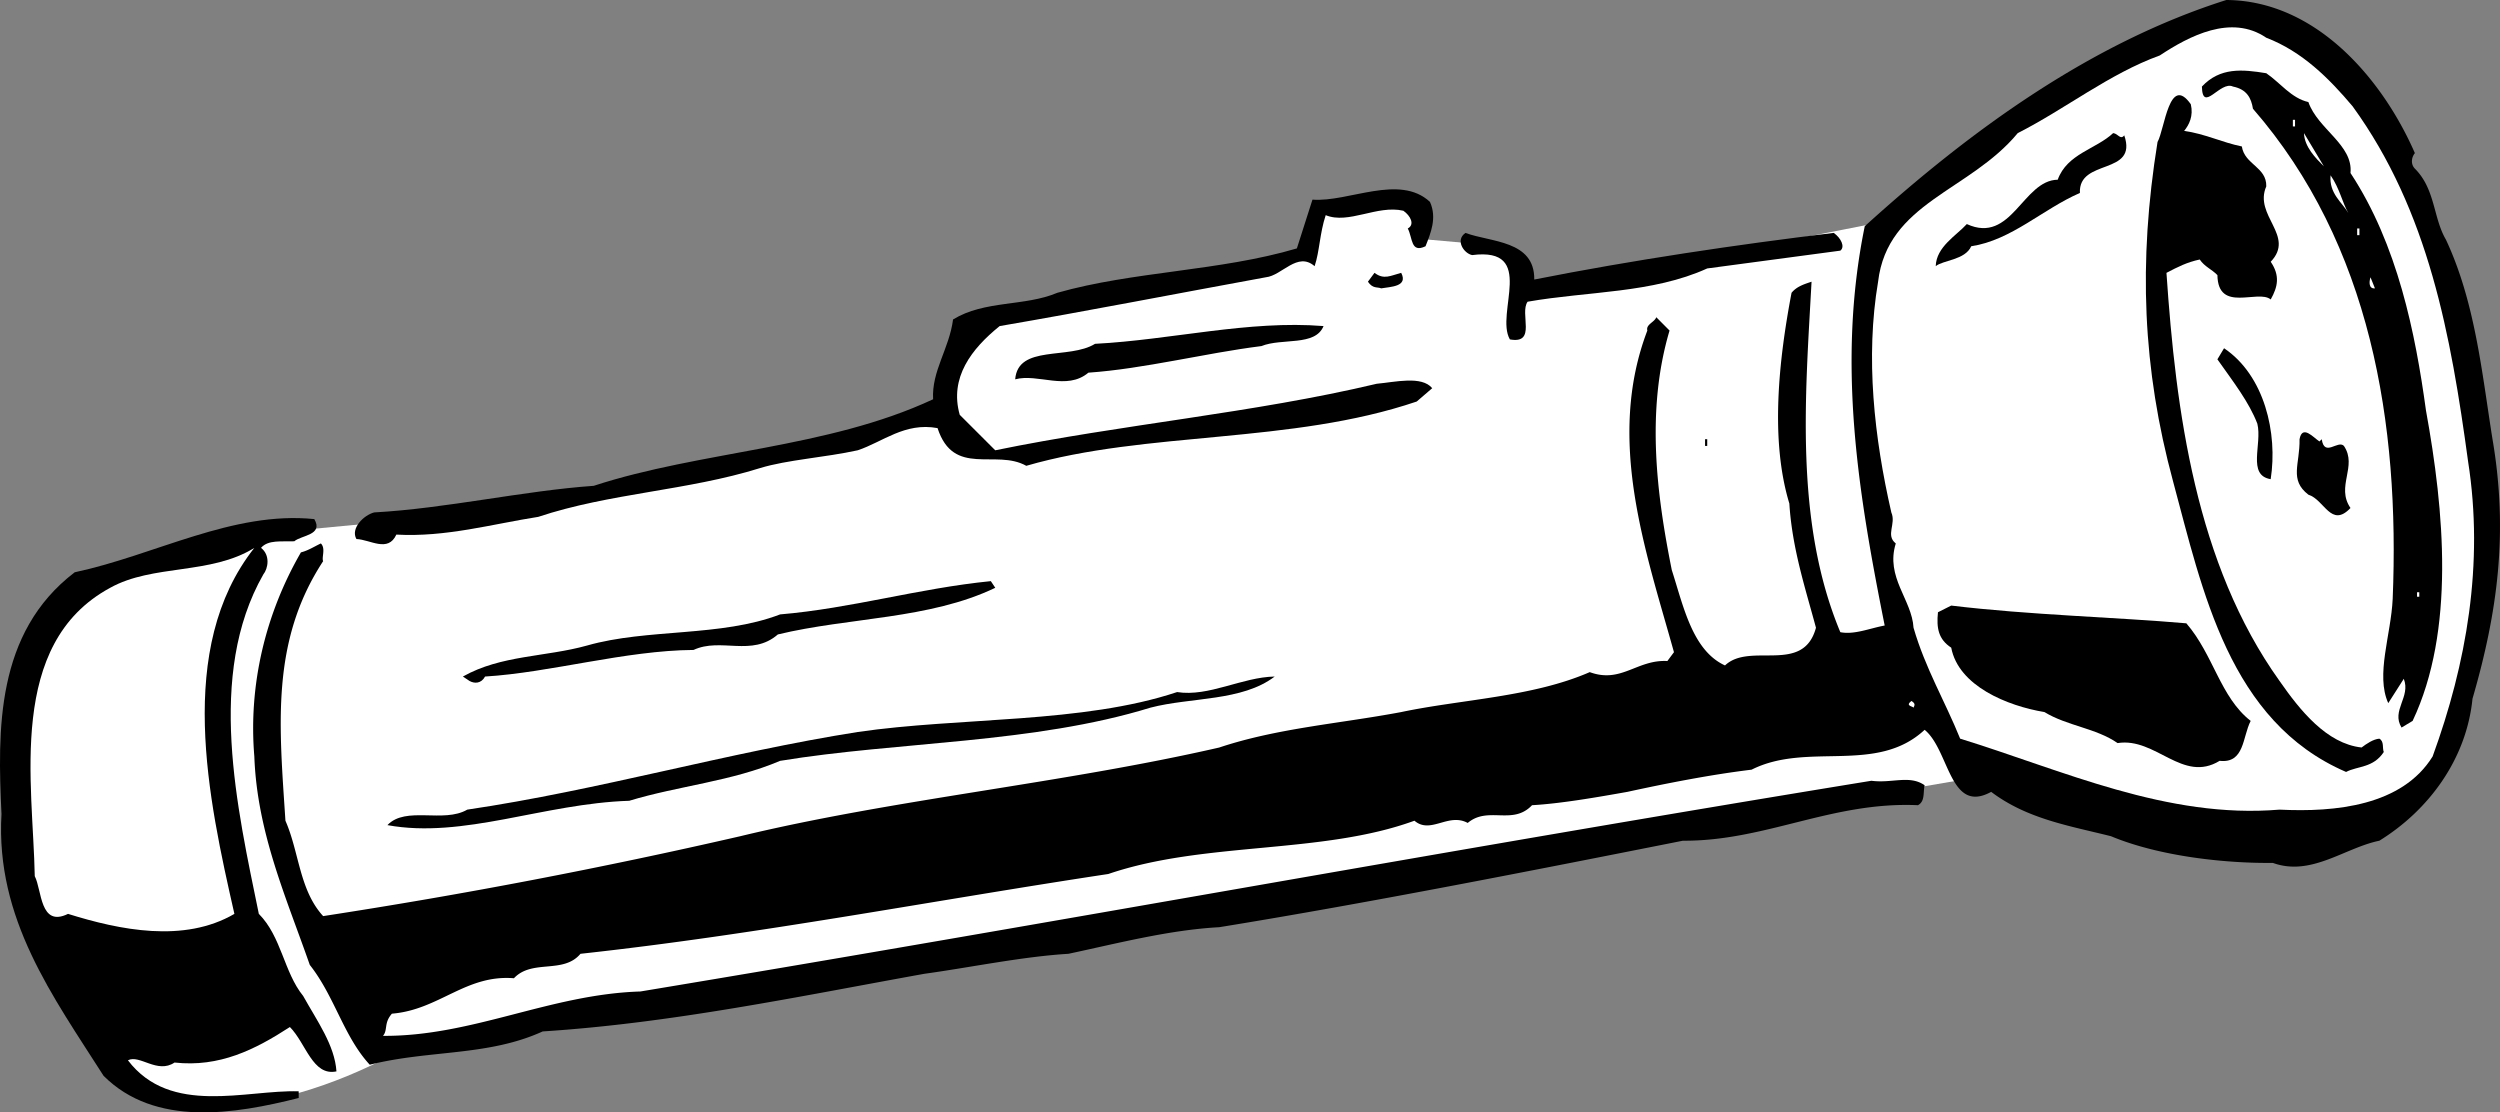 <svg xmlns="http://www.w3.org/2000/svg" width="112.706" height="50.149"><rect width="100%" height="100%" fill="#808080" stroke="none"/><path fill="#fff" d="m84.368 10.102-15.3 3-1.301-2-3.399-.301-1-2-4 .3-.601 2.399-15.399 3-1 4-17.3 4.3-13.7 1.302-6 24s1.692 2.023 5.399 1.699c3.625-.344 7-2.301 7-2.301l14.601-2.7 29-5 27.399-4.698 2.601-9.301-7-15.7"/><path d="M108.868 6.902c-.176.223-.176.524 0 .7.926.925.824 2.222 1.399 3.199 1.324 2.824 1.625 6.023 2.101 9 .723 4.226.223 7.824-.902 11.699-.274 2.727-1.973 5.027-4.2 6.402-1.574.325-3.074 1.625-4.8 1-2.074.024-5.074-.277-7.297-1.203-1.875-.472-3.777-.773-5.402-2-1.875 1.028-1.875-1.875-3-2.797-2.176 2.024-5.274.524-7.801 1.797-1.875.227-3.875.625-5.598 1-1.277.227-2.976.528-4.3.602-.876.926-1.977.023-2.9.8-.874-.476-1.675.524-2.401-.101-4.176 1.527-9.473.926-13.801 2.402-8.074 1.223-15.774 2.723-23.797 3.598-.777.926-2.176.227-3 1.102-2.176-.176-3.375 1.425-5.5 1.597-.375.426-.176.727-.402 1 4.027.028 7.527-1.875 11.601-2 18.524-3.074 36.926-6.472 55.5-9.5.926.125 1.723-.273 2.399.203-.075.325.027.723-.301.899-3.875-.176-6.875 1.625-10.598 1.601-6.676 1.325-14.277 2.825-20.902 3.899-2.274.125-4.574.726-6.797 1.199-2.078.125-4.477.625-6.5.902-5.676 1.024-11.375 2.223-17.203 2.598-2.473 1.125-5.074.824-7.797 1.5-1.176-1.273-1.578-3.074-2.703-4.5-1.074-3.074-2.375-5.973-2.5-9.398-.274-3.278.527-6.477 2.101-9.2.325-.078.625-.277.899-.402.226.227.027.625.101.8-2.375 3.626-1.976 7.427-1.699 11.7.625 1.426.625 3.125 1.7 4.3a260.459 260.459 0 0 0 18.8-3.6c6.926-1.673 14.524-2.376 21.598-4 2.625-.876 5.426-1.075 8.203-1.598 2.723-.575 5.922-.676 8.5-1.801 1.422.523 2.125-.574 3.5-.5l.297-.399c-1.274-4.578-3.074-9.578-1.2-14.5-.074-.277.325-.375.403-.601l.598.601c-1.075 3.625-.575 7.422.101 10.797.524 1.625.926 3.625 2.399 4.301 1.125-1.074 3.527.426 4.101-1.7-.476-1.773-1.074-3.573-1.2-5.6-.874-2.876-.476-6.473.099-9.5.226-.274.527-.376.902-.5-.277 5.124-.777 10.827 1.297 15.8.625.125 1.328-.176 2-.3-1.172-5.876-2.172-11.774-.899-18C88.892 5.823 94.294 1.925 100.368 0c4.024.027 7.024 3.527 8.5 6.902"/><path fill="#fff" d="M106.067 4.8c3.426 4.727 4.426 10.325 5.2 16 .726 4.626-.075 9.126-1.598 13.302-1.375 2.222-4.375 2.523-6.902 2.398-5.075.426-9.774-1.773-14.399-3.2-.676-1.675-1.574-3.175-2.101-5-.075-1.273-1.274-2.273-.801-3.8-.473-.375.027-.875-.2-1.398-.773-3.375-1.175-6.977-.597-10.403.422-3.574 4.125-4.074 6.297-6.699 2.125-1.074 4.125-2.676 6.402-3.5 1.324-.875 3.223-1.875 4.8-.8 1.626.624 2.825 1.827 3.9 3.1"/><path d="M105.966 7.8c2.125 3.227 2.926 7.227 3.402 10.7.824 4.527 1.324 9.926-.601 14l-.5.3c-.473-.773.425-1.374.101-2.198l-.7 1.097c-.577-1.273.126-3.074.2-4.699.324-7.875-.976-15.973-6.3-22.098-.075-.476-.274-.875-.9-1-.577-.277-1.374 1.223-1.401 0 .824-.875 1.824-.777 2.902-.601.625.426 1.125 1.125 1.898 1.3.426 1.223 2.024 1.926 1.899 3.2"/><path d="M98.767 4.7c.125.527-.075.925-.301 1.202.926.125 1.726.524 2.601.7.125.824 1.125.925 1.102 1.8-.578 1.325 1.324 2.223.2 3.399.425.625.323 1.125 0 1.699-.575-.473-2.376.625-2.403-1.098-.274-.277-.574-.375-.797-.703-.578.125-.977.328-1.5.602.422 6.226 1.324 13.125 5.098 18.398.925 1.328 2.125 2.828 3.699 3 .226-.172.527-.375.8-.398.227.125.126.426.2.601-.473.723-1.172.625-1.7.899-5.273-2.274-6.472-8.176-7.8-13.102-1.375-5.074-1.574-9.875-.7-15.297.325-.578.528-3.078 1.5-1.703"/><path fill="#fff" d="M103.368 5.7h.098v-.298h-.098V5.7"/><path d="M95.767 6.102c.625 1.824-2.075 1.023-2 2.597-1.676.727-3.075 2.125-4.899 2.403-.277.625-1.277.625-1.601.898.027-.875.925-1.375 1.402-1.898 2.023.925 2.523-1.977 4.098-2 .425-1.176 1.726-1.375 2.5-2.102.226.027.324.324.5.102"/><path fill="#fff" d="M104.767 7.5c-.375-.375-.875-.875-.899-1.5l.899 1.5m1.101 2.102c-.277-.477-.875-.875-.8-1.7.425.625.523 1.223.8 1.7"/><path d="M64.466 9.102c.328.722.027 1.425-.2 2-.675.324-.574-.375-.8-.801.328-.176.125-.574-.2-.801-1.175-.273-2.472.625-3.5.2-.273.827-.273 1.624-.5 2.3-.773-.676-1.472.426-2.199.5-3.976.727-8.074 1.527-12 2.2-1.273 1.027-2.273 2.327-1.8 4l1.601 1.6c5.723-1.175 11.625-1.675 17.2-3 .824-.073 2.023-.374 2.5.2l-.7.602C58.192 20.027 51.692 19.426 46.267 21c-1.375-.773-3.274.527-4-1.7-1.473-.273-2.473.626-3.598 1-1.477.325-3.176.427-4.402.802-3.274 1.023-6.774 1.125-10 2.199-2.075.324-4.176.926-6.399.8-.375.825-1.176.223-1.8.2-.274-.477.324-1.074.8-1.2 3.223-.175 6.723-.976 9.899-1.199 4.824-1.578 10.527-1.675 15.3-3.902-.074-1.273.727-2.273.899-3.598 1.426-.875 3.226-.578 4.703-1.203 3.422-.972 7.324-.972 10.797-2L59.169 9c1.625.125 3.922-1.176 5.297.102m4.703 3.5c4.422-.875 9.125-1.575 13.5-2.102.324.227.523.625.297.8l-6 .802c-2.473 1.125-5.375 1.023-8.098 1.5-.375.523.426 1.925-.8 1.699-.676-1.176 1.226-4.176-1.7-3.801-.375-.074-.777-.676-.3-1 1.124.426 3.124.324 3.1 2.102"/><path fill="#fff" d="M106.267 10.602h.101V10.3h-.101v.3"/><path d="M63.169 12.3c.324.626-.477.626-.902.7-.176-.074-.375.027-.598-.3l.297-.4c.426.325.726.126 1.203 0"/><path fill="#fff" d="M107.067 13c-.273.027-.273-.273-.199-.5l.2.5"/><path d="M59.669 14.7c-.375.925-1.875.527-2.8.902-2.575.324-5.278 1.023-7.802 1.199-.976.824-2.273.023-3.3.3.125-1.574 2.425-.874 3.601-1.601 3.426-.176 6.926-1.074 10.3-.8m42.7 6.902c-1.074-.176-.375-1.575-.601-2.5-.375-.977-1.075-1.875-1.801-2.903l.3-.5c1.825 1.227 2.426 3.828 2.102 5.903m2.199-1.7.102-.101c.125.824.723.023 1 .3.625.926-.375 1.825.297 2.801-.875.922-1.172-.375-1.899-.601-.875-.676-.375-1.375-.398-2.5.125-.676.625-.074.898.101m-27.699.2h.098V19.8h-.098v.3m-62.699 3.302c.422.723-.578.723-.902 1-.575.024-1.176-.078-1.5.297.425.328.324.926.101 1.203-2.574 4.524-1.176 10.524-.2 15.297 1.024 1.028 1.126 2.625 2 3.703.626 1.125 1.423 2.223 1.5 3.399-1.077.226-1.374-1.274-2.1-2-1.575 1.023-3.176 1.824-5.2 1.601-.777.524-1.574-.375-2.101-.101 1.925 2.523 5.324 1.324 7.699 1.398v.301c-2.875.727-6.473 1.324-8.797-1C2.392 44.926-.206 41.426.067 36.7c-.175-3.774-.273-8.173 3.301-10.9 3.625-.773 7.125-2.773 10.8-2.398"/><path fill="#fff" d="M11.466 24.7c-3.574 4.527-2.074 11.327-.899 16.5-2.273 1.327-5.175.726-7.5 0-1.273.624-1.175-1.075-1.5-1.7-.074-4.176-1.273-10.473 3.399-13 1.926-1.074 4.527-.574 6.5-1.8"/><path d="M44.868 26.5c-2.976 1.426-6.574 1.324-9.8 2.102-1.176 1.023-2.575.125-3.801.699-3.075.023-6.473 1.023-9.399 1.199-.176.324-.476.324-.7.2l-.3-.2c1.723-.973 3.723-.875 5.598-1.398 2.726-.778 6.027-.375 8.703-1.403 3.223-.273 6.223-1.172 9.5-1.5l.2.301"/><path fill="#fff" d="M108.966 26.902h.101V26.7h-.101v.203"/><path d="M98.567 28.102c1.227 1.425 1.524 3.324 2.899 4.398-.375.727-.274 1.926-1.399 1.8-1.675 1.024-2.875-1.073-4.601-.8-.973-.676-2.274-.773-3.297-1.398-1.676-.278-3.875-1.176-4.203-2.903-.574-.375-.672-.875-.598-1.597l.598-.301c3.527.426 7.426.523 10.601.8"/><path fill="#fff" d="m108.669 29.402-.203 1.098.203-1.098"/><path d="M57.466 30.5c-1.473 1.125-3.774.926-5.598 1.402-5.277 1.625-11.375 1.524-16.7 2.399-2.175.926-4.577 1.125-6.8 1.8-3.875.126-7.476 1.723-10.902 1.098.828-.875 2.527-.074 3.601-.699 5.926-.875 11.727-2.574 17.602-3.5 4.625-.676 10.125-.375 14.398-1.8 1.426.226 2.926-.673 4.399-.7"/><path fill="#fff" d="M86.267 31.902c-.075-.078-.375-.078-.098-.3.223.125.125.222.098.3"/></svg>
